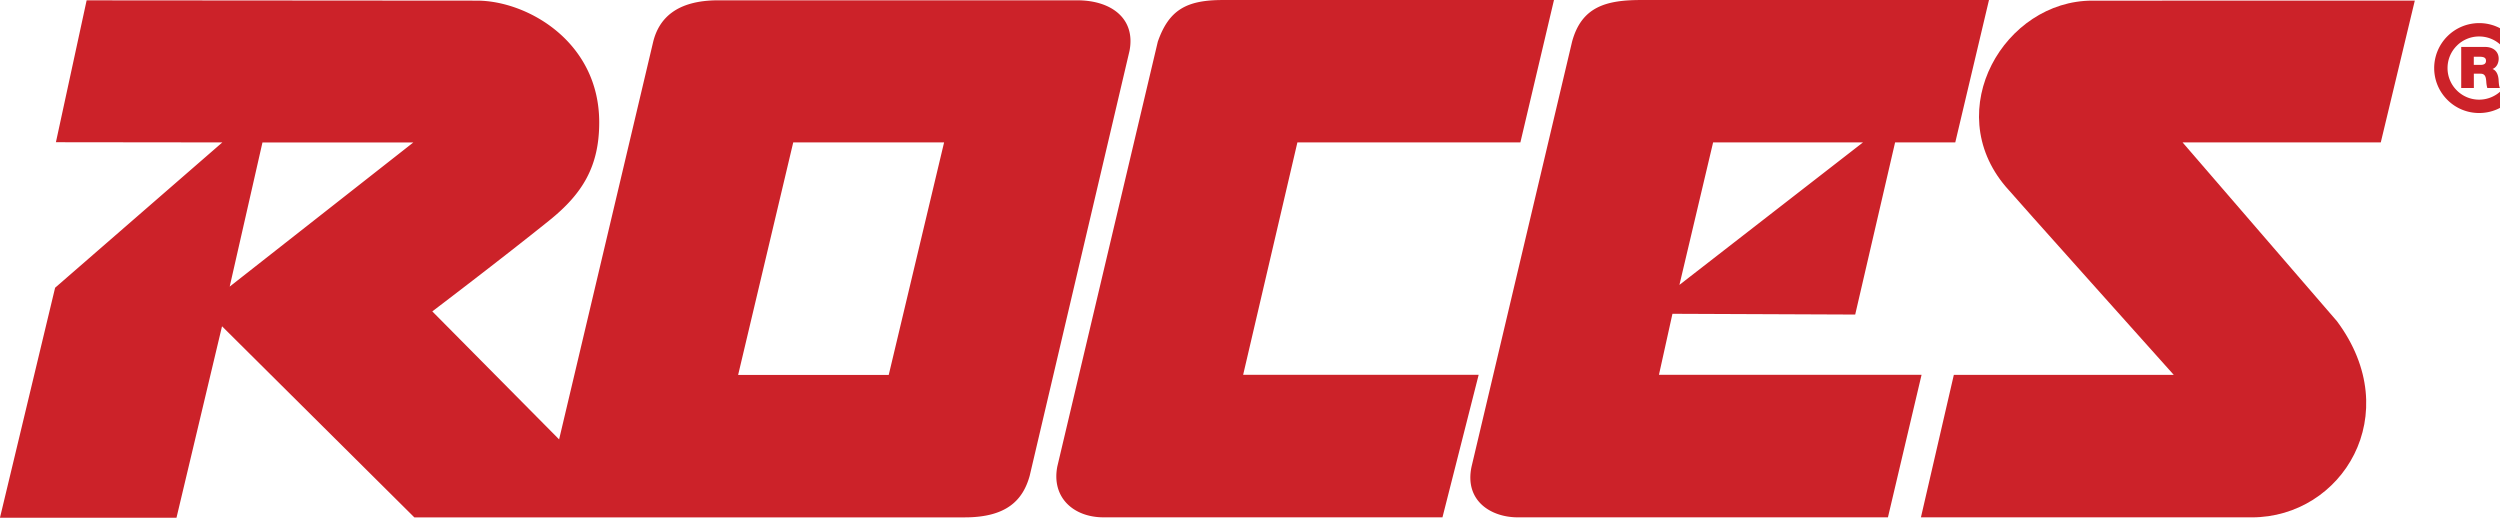 <svg width="2351.5" height="486.95" version="1.1" viewBox="0 0 181.3 37.545" xmlns="http://www.w3.org/2000/svg"><g transform="translate(-6.872,-77.192)" clip-rule="evenodd" fill="#cc2229" fill-rule="evenodd"><path d="m95.551 77.193h24.016l-2.436 10.326-16.172 1e-3 -3.934 16.854h17.08l-2.625 10.336h-24.579c-2.174 0-3.79-1.436-3.352-3.691l7.287-30.806c0.808-2.306 2.077-3.02 4.715-3.02zm88.82 4.936c0-0.613 0.238-1.188 0.672-1.621a2.273 2.273 0 0 1 1.619-0.671c0.613 0 1.188 0.238 1.619 0.671 0.434 0.433 0.672 1.008 0.672 1.62a2.293 2.293 0 0 1-2.291 2.291 2.275 2.275 0 0 1-1.619-0.671 2.271 2.271 0 0 1-0.672-1.619zm2.291 3.259c0.871 0 1.689-0.339 2.305-0.955a3.243 3.243 0 0 0 0.955-2.305c0-0.871-0.34-1.689-0.955-2.306a3.239 3.239 0 0 0-2.305-0.954 3.264 3.264 0 0 0-3.26 3.26c0 0.869 0.34 1.688 0.955 2.304a3.234 3.234 0 0 0 2.305 0.956z"/><path d="m185.36 80.597h1.746c0.521 0 0.973 0.288 0.973 0.851 0 0.309-0.143 0.634-0.447 0.746 0.25 0.096 0.404 0.371 0.438 0.743 0.014 0.146 0.018 0.5 0.102 0.638h-0.918a2.165 2.165 0 0 1-0.074-0.459c-0.025-0.283-0.051-0.579-0.414-0.579h-0.488l2e-3 1.039h-0.918v-2.979zm0.916 1.301h0.48c0.17 0 0.404-0.029 0.404-0.295 0-0.188-0.104-0.296-0.455-0.296h-0.43v0.591zm-44.299 5.622h-10.869l-2.443 10.334zm2.329 0-2.893 12.484-13.254-0.055-0.979 4.426h19.045l-2.438 10.336h-26.842c-1.955 0-3.887-1.205-3.352-3.691l7.287-30.806c0.691-2.538 2.473-3.021 5.008-3.021l25.227-1e-3 -2.445 10.327h-4.364zm-59.308-10.305h-26.042c-3.046 0-4.3 1.338-4.714 2.999l-6.825 28.844-9.196-9.283s5.013-3.802 8.497-6.606c2.387-1.921 3.608-3.899 3.608-7.101 0-5.878-5.252-8.83-8.867-8.83l-28.307-0.021-2.228 10.289 12.069 0.014-12.127 10.539-3.999 16.678h12.802l3.302-13.883 13.947 13.859h39.914c3.036 0 4.224-1.246 4.714-3.021l7.237-30.807c0.458-2.332-1.303-3.67-3.785-3.67zm-61.471 20.762 2.377-10.455h10.942zm47.795 6.406h-10.922l3.996-16.862h10.941z"/><path d="m152.33 90.729c-4.738-5.575-0.074-13.491 6.275-13.491l23.391-1e-3 -2.467 10.282h-14.375l11.197 12.968c5.033 6.756 0.367 14.225-6.174 14.225h-23.998l2.387-10.336h15.947c1e-3 -1e-3 -12.058-13.466-12.183-13.647z"/></g></svg>
